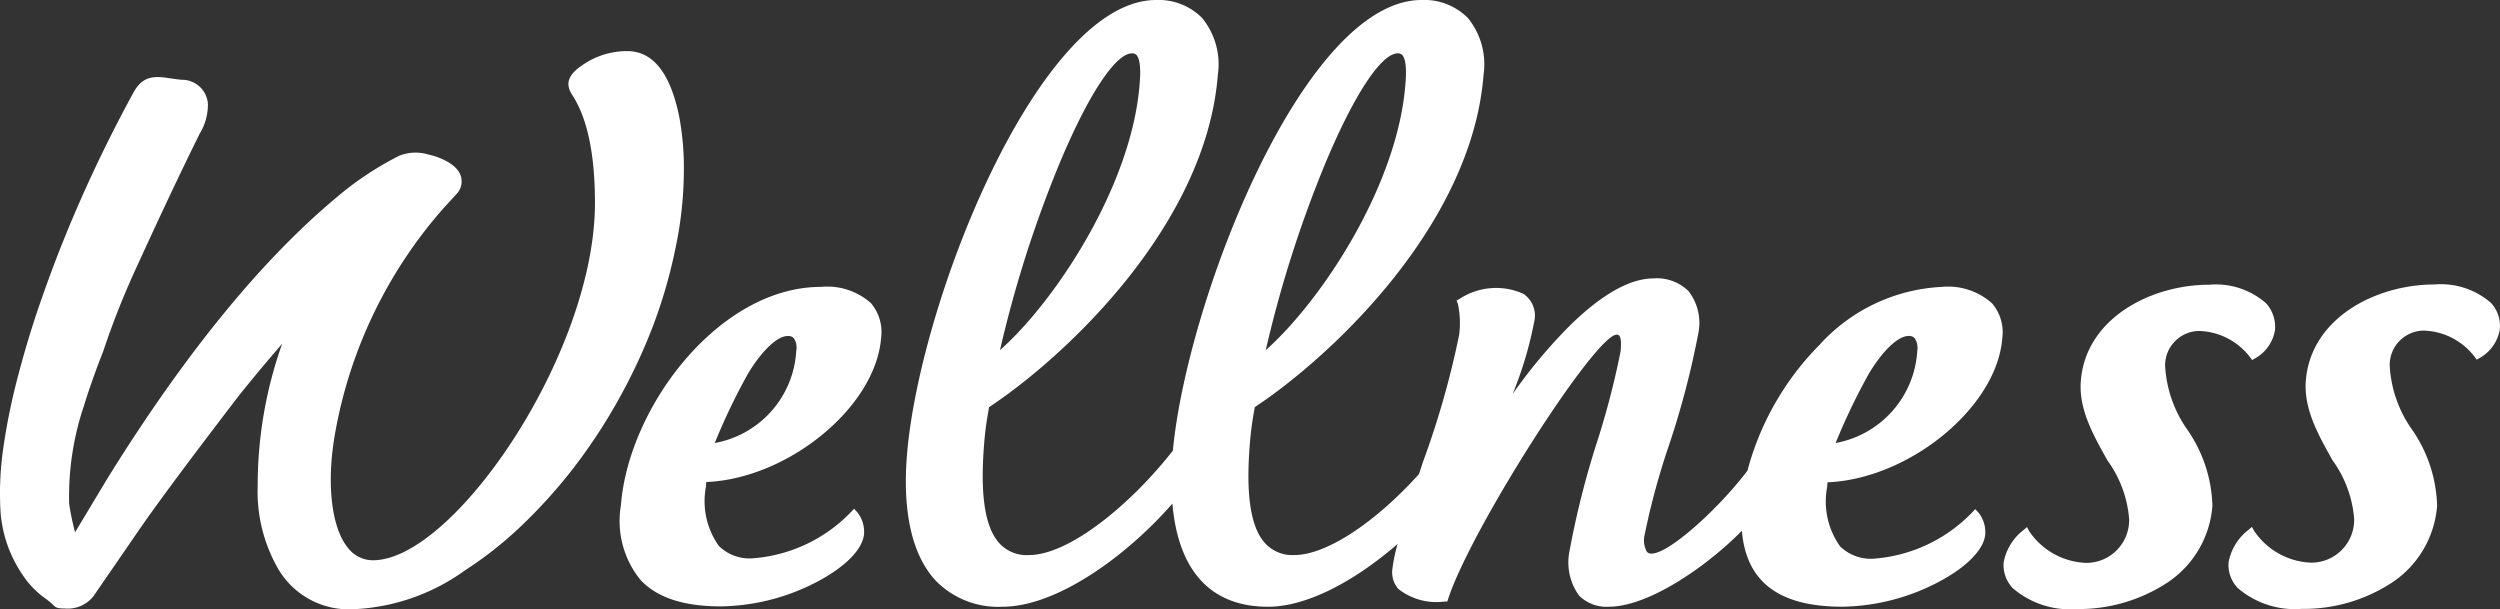 <svg xmlns="http://www.w3.org/2000/svg" width="140" height="34.112" viewBox="0 0 140 34.112">
  <rect x="0" y="0" width="140" height="34.112" fill="#333333" stroke="none"/>
  <g id="wellness" transform="translate(-2.507 -9.56)">
    <g id="Group_3653" data-name="Group 3653" transform="translate(2.507 9.56)">
      <g id="Group_3652" data-name="Group 3652">
        <path id="Path_1392" data-name="Path 1392" d="M47.232,25.05c-5.684,0-10.776,6.7-11.2,12.249a5.233,5.233,0,0,0,1.089,4.149c.933,1.006,2.417,1.493,4.522,1.493a11.938,11.938,0,0,0,5.321-1.348c1.618-.84,2.614-1.846,2.686-2.707a1.763,1.763,0,0,0-.394-1.234l-.166-.176-.166.176a8.515,8.515,0,0,1-5.538,2.6,2.448,2.448,0,0,1-1.867-.695,4.323,4.323,0,0,1-.726-3.3l.01-.093c0-.062.01-.124.01-.187,4.584-.187,9.49-4.2,9.791-8.069a2.494,2.494,0,0,0-.57-1.95A3.682,3.682,0,0,0,47.232,25.05Zm-5.943,8.743a34.813,34.813,0,0,1,1.877-3.91C43.945,28.6,44.8,27.8,45.376,27.8a.432.432,0,0,1,.342.124.967.967,0,0,1,.135.716A5.565,5.565,0,0,1,41.289,33.793Z" transform="translate(-1.263 -8.984)" fill="#fff"/>
        <path id="Path_1393" data-name="Path 1393" d="M109.428,25.626a9.9,9.9,0,0,0-6.856,3.257,15.769,15.769,0,0,0-4.024,7.032c-1.545,2.054-4.366,4.646-5.372,4.646a.319.319,0,0,1-.259-.1,1.294,1.294,0,0,1-.135-.913,40.976,40.976,0,0,1,1.338-4.958A47.7,47.7,0,0,0,95.8,28.2a2.9,2.9,0,0,0-.55-2.334,2.515,2.515,0,0,0-1.95-.716c-1.369,0-3.008.944-4.854,2.8A29.274,29.274,0,0,0,85.4,31.62a21.361,21.361,0,0,0,1.224-4.138,1.462,1.462,0,0,0-.633-1.473,3.732,3.732,0,0,0-3.568.29l-.166.093.073.176a5.116,5.116,0,0,1,.073,1.742,49.166,49.166,0,0,1-2.033,7.136l-.218.664c-2.489,2.759-5.217,4.532-6.97,4.532a2.068,2.068,0,0,1-1.639-.653c-1.068-1.151-1.006-3.744-.861-5.59a18.188,18.188,0,0,1,.28-2.043c4.19-2.769,12.155-10.143,12.809-18.627a4.091,4.091,0,0,0-.882-3.163A3.427,3.427,0,0,0,80.3,9.56c-6.586,0-13.13,16.771-13.929,25.234-2.271,2.914-5.756,5.85-8.069,5.85a2.068,2.068,0,0,1-1.639-.653c-1.068-1.151-1.006-3.744-.861-5.59a18.191,18.191,0,0,1,.28-2.043c4.19-2.769,12.155-10.143,12.809-18.627a4.091,4.091,0,0,0-.882-3.163A3.427,3.427,0,0,0,65.432,9.56c-6.555,0-13.3,16.937-13.96,25.587-.239,3.132.311,5.518,1.608,6.918a4.873,4.873,0,0,0,3.734,1.473c3.111,0,7.032-2.914,9.531-5.777.322,3.775,2.157,5.777,5.352,5.777,2.054,0,4.667-1.276,7.26-3.516a8.946,8.946,0,0,0-.29,1.379A1.4,1.4,0,0,0,79,42.541a3.419,3.419,0,0,0,2.572.705h.166l.052-.156c1.255-3.869,8.225-14.79,9.438-14.79a.164.164,0,0,1,.135.052c.1.114.124.4.083.871a45.789,45.789,0,0,1-1.3,5.02,48.84,48.84,0,0,0-1.556,6.14,3.184,3.184,0,0,0,.519,2.52,2.166,2.166,0,0,0,1.68.633c2.147,0,5.341-2.126,7.447-4.252.239,2.863,2.074,4.252,5.621,4.252a11.938,11.938,0,0,0,5.321-1.348c1.618-.84,2.614-1.846,2.686-2.707a1.763,1.763,0,0,0-.394-1.234l-.166-.176-.166.176a8.515,8.515,0,0,1-5.538,2.6,2.448,2.448,0,0,1-1.867-.695,4.323,4.323,0,0,1-.726-3.3l.01-.083c0-.062.01-.135.01-.2,4.584-.187,9.49-4.2,9.791-8.069a2.494,2.494,0,0,0-.57-1.95A3.688,3.688,0,0,0,109.428,25.626Zm-5.943,8.743a34.812,34.812,0,0,1,1.877-3.91c.778-1.286,1.628-2.085,2.209-2.085a.432.432,0,0,1,.342.124,1.011,1.011,0,0,1,.145.716A5.585,5.585,0,0,1,103.485,34.369ZM78.967,12.547a.336.336,0,0,1,.249.093c.28.3.207,1.3.176,1.628-.436,5.715-4.74,12.176-7.82,14.9A66.389,66.389,0,0,1,74.953,18.6C76.55,14.808,78.054,12.547,78.967,12.547Zm-14.883,0a.336.336,0,0,1,.249.093c.28.3.207,1.3.176,1.628-.446,5.715-4.74,12.176-7.82,14.9A66.388,66.388,0,0,1,60.07,18.6C61.667,14.808,63.171,12.547,64.084,12.547Z" transform="translate(-0.69 -9.56)" fill="#fff"/>
        <path id="Path_1394" data-name="Path 1394" d="M119.734,29.473a1.928,1.928,0,0,1,1.888-1.95,3.72,3.72,0,0,1,2.863,1.462l.124.166.176-.1a2.232,2.232,0,0,0,1.1-1.556,1.971,1.971,0,0,0-.508-1.535,4.271,4.271,0,0,0-3.163-1.027c-3.288,0-6.928,1.888-7.2,5.393-.124,1.587.705,3.039,1.493,4.449a6.438,6.438,0,0,1,1.213,3.288,2.4,2.4,0,0,1-2.406,2.448,4.025,4.025,0,0,1-3.184-1.763L112,38.506l-.207.176a2.96,2.96,0,0,0-1.1,1.8,1.861,1.861,0,0,0,.519,1.452,4.9,4.9,0,0,0,3.568,1.162,9.075,9.075,0,0,0,4.989-1.421,5.669,5.669,0,0,0,2.614-4.366,7.844,7.844,0,0,0-1.4-4.252A6.869,6.869,0,0,1,119.734,29.473Z" transform="translate(1.512 -8.989)" fill="#fff"/>
        <path id="Path_1395" data-name="Path 1395" d="M137.526,25.947a4.271,4.271,0,0,0-3.163-1.027c-3.288,0-6.928,1.888-7.2,5.393-.124,1.587.705,3.039,1.493,4.449a6.438,6.438,0,0,1,1.213,3.288,2.4,2.4,0,0,1-2.406,2.448,4.025,4.025,0,0,1-3.184-1.763l-.135-.239-.207.176a2.96,2.96,0,0,0-1.1,1.8,1.861,1.861,0,0,0,.519,1.452,4.9,4.9,0,0,0,3.568,1.162A9.014,9.014,0,0,0,131.9,41.67a5.669,5.669,0,0,0,2.614-4.366,7.844,7.844,0,0,0-1.4-4.252,6.83,6.83,0,0,1-1.255-3.6,1.928,1.928,0,0,1,1.888-1.95,3.72,3.72,0,0,1,2.863,1.462l.124.166.176-.1a2.276,2.276,0,0,0,1.11-1.556A1.881,1.881,0,0,0,137.526,25.947Z" transform="translate(1.964 -8.989)" fill="#fff"/>
        <path id="Path_1396" data-name="Path 1396" d="M10.019,14.571a78.615,78.615,0,0,0-3.817,8c-.55,1.348-1.068,2.738-1.545,4.138s-.882,2.79-1.224,4.128a34.867,34.867,0,0,0-.757,3.817,17.63,17.63,0,0,0-.135,3.526,7.2,7.2,0,0,0,1.193,3.412,5,5,0,0,0,1.328,1.39c.124.083.207.166.29.228.259.218.218.322.778.322a1.832,1.832,0,0,0,1.608-.685l2.634-3.827c1.027-1.483,2.873-3.962,5.487-7.374.8-1,1.618-1.981,2.448-2.935a23.646,23.646,0,0,0-1.369,7.934,8.691,8.691,0,0,0,1.182,4.729,4.589,4.589,0,0,0,4.159,2.2A11.522,11.522,0,0,0,28.543,41.4a21.444,21.444,0,0,0,3.111-2.448,29.318,29.318,0,0,0,2.883-3.174,31.062,31.062,0,0,0,2.5-3.754,31.653,31.653,0,0,0,1.991-4.19,28.052,28.052,0,0,0,1.307-4.481,21.311,21.311,0,0,0,.467-4.211,15.617,15.617,0,0,0-.249-3.1c-.487-2.468-1.473-3.723-2.914-3.723a4.357,4.357,0,0,0-2.551.809c-1,.674-.809,1.234-.508,1.691.83,1.3,1.245,3.309,1.245,6.005,0,8.442-7.924,20.007-12.425,20.007a1.752,1.752,0,0,1-1.4-.685c-.965-1.162-1.234-3.754-.695-6.607a25.87,25.87,0,0,1,6.088-12.477l.716-.778a1.017,1.017,0,0,0,.249-.664c0-.5-.342-.9-1.016-1.224a4.005,4.005,0,0,0-.861-.29,2.468,2.468,0,0,0-1.618.073,17.727,17.727,0,0,0-3.547,2.365c-4.19,3.5-8.484,8.764-12.778,15.682L6.711,39.265a14.358,14.358,0,0,1-.332-1.6,15.923,15.923,0,0,1,.83-5.487c.3-.975.664-2,1.079-3.049a45.291,45.291,0,0,1,1.857-4.688c2.427-5.31,3.5-7.385,3.537-7.488a3.1,3.1,0,0,0,.467-1.7,1.453,1.453,0,0,0-1.473-1.328C11.575,13.824,10.693,13.419,10.019,14.571Z" transform="translate(-2.507 -9.457)" fill="#fff"/>
      </g>
    </g>
  </g>
</svg>

